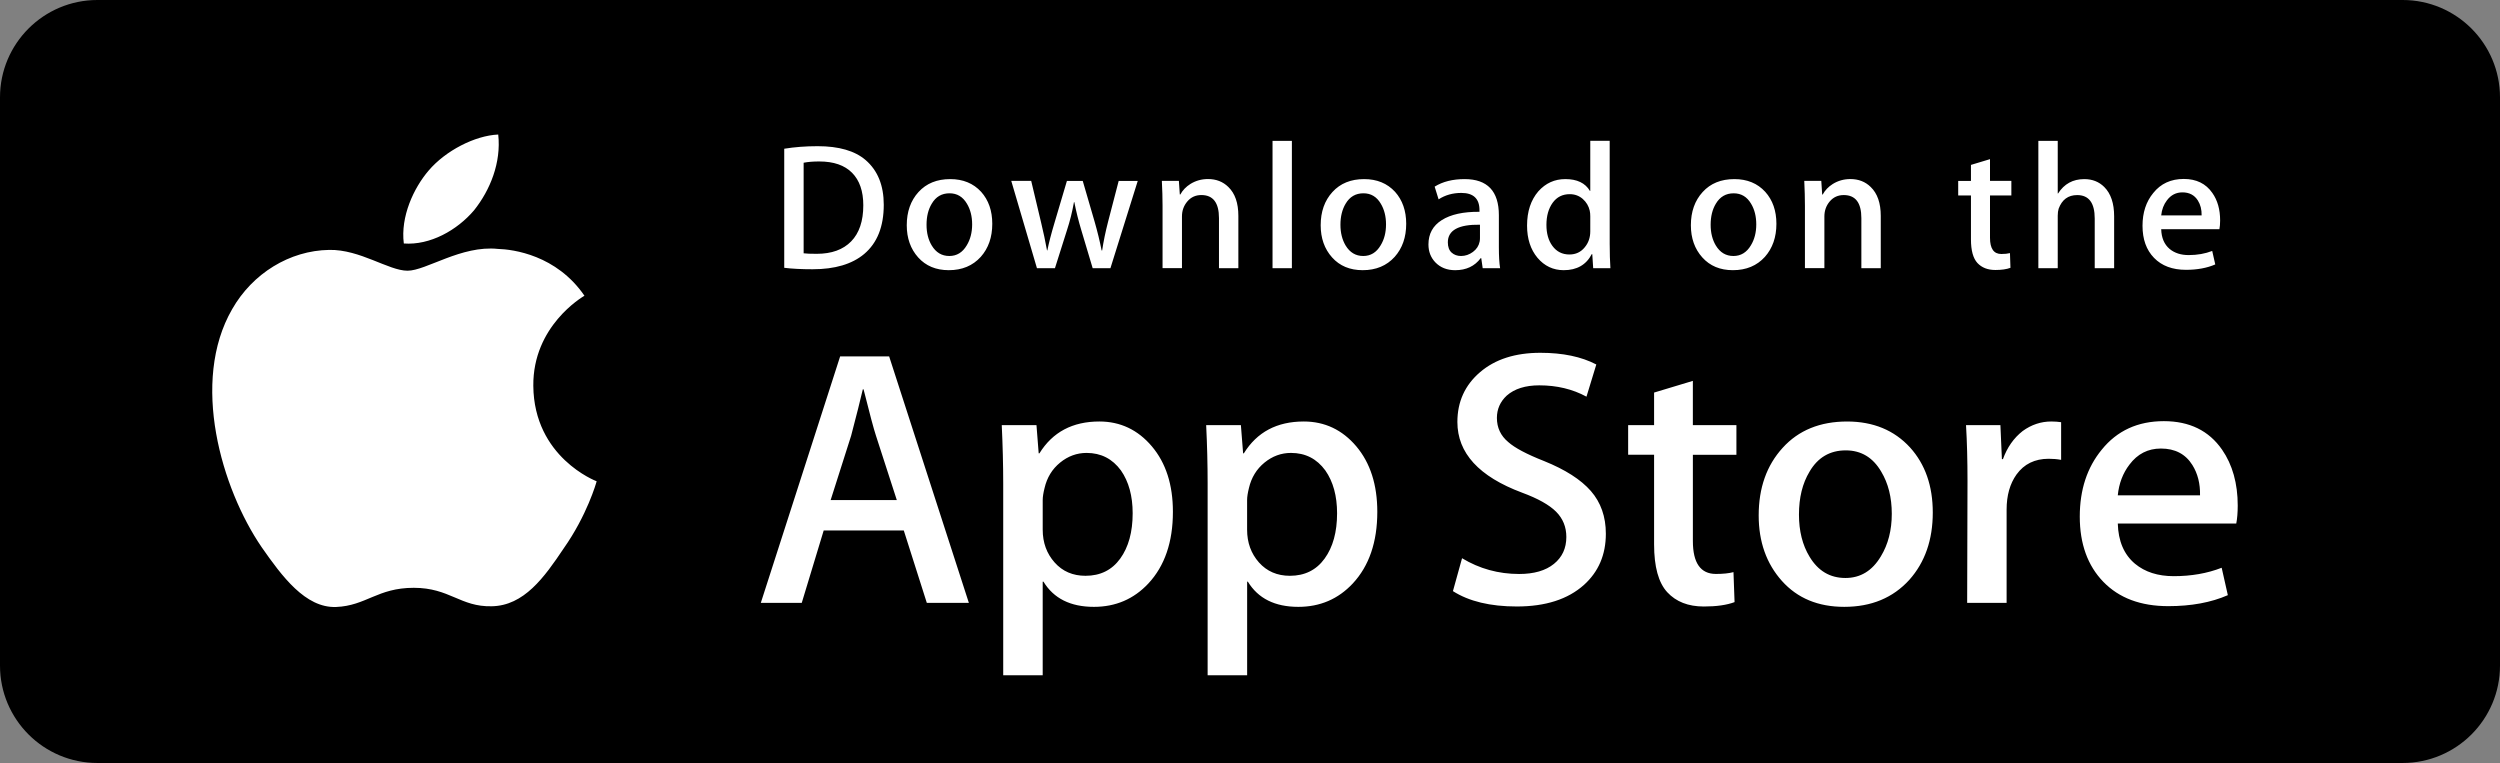 <?xml version="1.0" encoding="utf-8"?>
<!-- Generator: Adobe Illustrator 16.0.0, SVG Export Plug-In . SVG Version: 6.00 Build 0)  -->
<!DOCTYPE svg PUBLIC "-//W3C//DTD SVG 1.1//EN" "http://www.w3.org/Graphics/SVG/1.1/DTD/svg11.dtd">
<svg version="1.1" id="Layer_1" xmlns="http://www.w3.org/2000/svg" xmlns:xlink="http://www.w3.org/1999/xlink" x="0px" y="0px"
	 width="154px" height="47px" viewBox="-62.5 67.5 154 47" enable-background="new -62.5 67.5 154 47" xml:space="preserve">
<rect x="-62.5" y="67.5" width="154" height="47" fill="#808080" stroke="none"/>
<path fill-rule="evenodd" clip-rule="evenodd" d="M85.5,67.5h-142c-3.313,0-6,2.687-6,6v35c0,3.313,2.687,6,6,6h142
	c3.313,0,6-2.687,6-6v-35C91.5,70.187,88.813,67.5,85.5,67.5z"/>
<path fill="#FFFFFF" d="M1.376,84.021l-1.582-5.378h1.228l0.608,2.557c0.147,0.604,0.268,1.181,0.366,1.725h0.021
	c0.089-0.448,0.236-1.021,0.444-1.713l0.761-2.567h0.975l0.732,2.512c0.176,0.614,0.32,1.203,0.431,1.771h0.033
	c0.082-0.554,0.203-1.142,0.365-1.771l0.653-2.512h1.174l-1.683,5.377H4.809l-0.698-2.336c-0.176-0.582-0.32-1.162-0.433-1.736
	H3.656c-0.103,0.59-0.247,1.17-0.433,1.736l-0.739,2.336H1.376z M7.587,78.643L7.587,78.643L7.587,78.643L7.587,78.643z
	 M41.78,90.962l-2.388,0.72v2.006h-1.598v1.824h1.598v5.519c0,1.383,0.271,2.364,0.812,2.951c0.543,0.586,1.292,0.879,2.252,0.879
	c0.783,0,1.413-0.09,1.893-0.271l-0.067-1.847c-0.285,0.076-0.646,0.112-1.082,0.112c-0.945,0-1.419-0.676-1.419-2.026v-5.314h2.682
	v-1.827H41.78V90.962z M-33.298,80.454c0.996-1.248,1.679-2.944,1.489-4.667c-1.442,0.064-3.248,0.998-4.287,2.219
	c-0.92,1.075-1.741,2.836-1.529,4.493C-36.003,82.619-34.339,81.68-33.298,80.454z M-29.648,91.266
	c-0.033-3.678,3.011-5.466,3.15-5.549c-1.724-2.513-4.396-2.856-5.334-2.884c-2.245-0.236-4.421,1.343-5.564,1.343
	c-1.166,0-2.926-1.319-4.824-1.282c-2.441,0.037-4.725,1.451-5.978,3.648c-2.585,4.473-0.658,11.051,1.819,14.669
	c1.239,1.772,2.688,3.751,4.582,3.679c1.854-0.075,2.546-1.181,4.784-1.181c2.217,0,2.867,1.181,4.799,1.137
	c1.99-0.031,3.243-1.779,4.438-3.566c1.432-2.031,2.006-4.032,2.029-4.134C-25.793,97.13-29.61,95.673-29.648,91.266z M17.08,76.176
	h-1.192v7.845h1.192V76.176z M-12.442,84.086c-0.681,0-1.262-0.029-1.749-0.089v-7.335c0.635-0.104,1.32-0.157,2.059-0.157
	c1.307,0,2.29,0.284,2.954,0.854c0.744,0.642,1.118,1.56,1.118,2.755c0,1.344-0.402,2.354-1.207,3.032
	C-10.013,83.772-11.071,84.086-12.442,84.086z M-12.996,83.103c0.147,0.022,0.415,0.032,0.808,0.032
	c0.914,0,1.621-0.255,2.118-0.764c0.497-0.509,0.749-1.249,0.749-2.224c0-0.87-0.231-1.539-0.692-2.004s-1.133-0.697-2.02-0.697
	c-0.377,0-0.697,0.025-0.963,0.079V83.103z M32.616,95.901c-1.07-0.421-1.806-0.812-2.21-1.172
	c-0.466-0.389-0.697-0.887-0.697-1.485c0-0.542,0.204-1.001,0.607-1.376c0.48-0.421,1.148-0.631,2.004-0.631
	c1.082,0,2.052,0.232,2.907,0.698l0.606-1.983c-0.915-0.479-2.063-0.72-3.444-0.72c-1.55,0-2.787,0.397-3.718,1.194
	c-0.932,0.798-1.396,1.82-1.396,3.068c0,1.909,1.327,3.362,3.987,4.354c0.975,0.36,1.674,0.752,2.094,1.173s0.631,0.94,0.631,1.556
	c0,0.691-0.254,1.247-0.766,1.659c-0.511,0.414-1.224,0.621-2.142,0.621c-1.275,0-2.447-0.325-3.516-0.971l-0.562,2.027
	c0.991,0.631,2.301,0.946,3.934,0.946c1.77,0,3.146-0.443,4.136-1.328c0.901-0.812,1.35-1.862,1.35-3.155
	c0-1.049-0.31-1.928-0.924-2.632C34.881,97.042,33.922,96.428,32.616,95.901z M70.19,83.386c-0.478-0.492-0.711-1.149-0.711-1.977
	c0-0.811,0.22-1.485,0.664-2.023c0.461-0.575,1.087-0.863,1.878-0.863c0.774,0,1.363,0.288,1.76,0.863
	c0.321,0.455,0.479,1.021,0.479,1.691c0,0.214-0.016,0.395-0.045,0.542H70.63c0.015,0.531,0.187,0.936,0.52,1.217
	c0.304,0.251,0.694,0.377,1.173,0.377c0.531,0,1.016-0.086,1.449-0.255l0.188,0.831c-0.509,0.22-1.111,0.332-1.804,0.332
	C71.322,84.121,70.666,83.876,70.19,83.386z M70.63,80.767h2.49c0.008-0.354-0.07-0.66-0.232-0.917
	c-0.209-0.332-0.523-0.5-0.951-0.5c-0.391,0-0.71,0.164-0.953,0.489C70.785,80.097,70.668,80.406,70.63,80.767z M75.254,99.748
	h-7.298c0.029,1.081,0.38,1.909,1.06,2.479c0.614,0.509,1.409,0.765,2.386,0.765c1.08,0,2.067-0.172,2.953-0.518l0.38,1.688
	c-1.034,0.453-2.257,0.677-3.668,0.677c-1.7,0-3.032-0.499-4-1.497s-1.453-2.341-1.453-4.021c0-1.649,0.451-3.025,1.354-4.122
	c0.944-1.17,2.221-1.756,3.826-1.756c1.578,0,2.774,0.586,3.585,1.756c0.642,0.929,0.965,2.08,0.965,3.446
	C75.343,99.08,75.313,99.448,75.254,99.748z M73.022,98.014c0.016-0.723-0.144-1.344-0.472-1.87
	c-0.423-0.676-1.068-1.014-1.938-1.014c-0.796,0-1.442,0.329-1.937,0.99c-0.405,0.527-0.646,1.159-0.72,1.894H73.022z
	 M42.361,83.356c-0.47-0.523-0.703-1.186-0.703-1.98c0-0.833,0.241-1.517,0.726-2.048c0.482-0.53,1.133-0.795,1.953-0.795
	c0.789,0,1.423,0.26,1.902,0.784c0.458,0.509,0.688,1.167,0.688,1.969c0,0.827-0.238,1.505-0.709,2.037
	c-0.494,0.546-1.15,0.82-1.97,0.82C43.459,84.144,42.831,83.88,42.361,83.356z M42.876,81.347c0,0.497,0.107,0.922,0.319,1.276
	c0.26,0.431,0.62,0.646,1.086,0.646c0.455,0,0.814-0.218,1.074-0.657c0.22-0.361,0.331-0.79,0.331-1.286s-0.105-0.921-0.319-1.276
	c-0.251-0.429-0.607-0.642-1.074-0.642c-0.479,0-0.844,0.213-1.098,0.642C42.981,80.404,42.876,80.837,42.876,81.347z
	 M48.685,84.018h1.197v-3.188c0-0.353,0.11-0.661,0.33-0.922c0.223-0.261,0.51-0.392,0.862-0.392c0.726,0,1.086,0.475,1.086,1.423
	v3.082h1.195v-3.222c0-0.791-0.207-1.383-0.621-1.782c-0.331-0.325-0.749-0.487-1.25-0.487c-0.398,0-0.759,0.102-1.084,0.303
	c-0.273,0.173-0.479,0.387-0.62,0.649h-0.033l-0.056-0.841h-1.048c0.027,0.554,0.041,1.065,0.041,1.539V84.018z M36.658,82.571
	c0,0.523,0.014,1.006,0.043,1.449H35.64l-0.056-0.864h-0.033c-0.34,0.657-0.916,0.987-1.726,0.987c-0.648,0-1.188-0.257-1.617-0.764
	c-0.426-0.51-0.641-1.171-0.641-1.982c0-0.87,0.232-1.574,0.695-2.112c0.452-0.504,1.006-0.753,1.663-0.753
	c0.721,0,1.227,0.241,1.515,0.729h0.021v-3.086h1.196V82.571z M35.462,80.855c0-0.154-0.012-0.281-0.034-0.376
	c-0.065-0.288-0.21-0.529-0.432-0.726c-0.223-0.193-0.49-0.292-0.799-0.292c-0.446,0-0.797,0.176-1.053,0.53
	c-0.255,0.356-0.384,0.809-0.384,1.361c0,0.532,0.123,0.963,0.368,1.296c0.258,0.353,0.608,0.529,1.047,0.529
	c0.391,0,0.705-0.147,0.943-0.441c0.229-0.273,0.343-0.602,0.343-0.984V80.855z M21.048,94.994c0.862,1.023,1.294,2.368,1.294,4.033
	c0,1.861-0.504,3.334-1.51,4.414c-0.9,0.963-2.02,1.441-3.355,1.441c-1.443,0-2.479-0.517-3.109-1.552h-0.044v5.766H11.89V97.292
	c0-1.171-0.029-2.37-0.09-3.603h2.139l0.137,1.736h0.045c0.81-1.31,2.04-1.961,3.694-1.961
	C19.105,93.465,20.184,93.975,21.048,94.994z M19.864,99.118c0-1.066-0.239-1.945-0.724-2.639c-0.525-0.719-1.228-1.079-2.115-1.079
	c-0.602,0-1.145,0.199-1.634,0.598c-0.487,0.399-0.806,0.921-0.956,1.565c-0.075,0.301-0.113,0.548-0.113,0.741v1.826
	c0,0.796,0.244,1.467,0.73,2.017c0.487,0.546,1.123,0.822,1.905,0.822c0.915,0,1.629-0.354,2.139-1.059
	C19.608,101.204,19.864,100.273,19.864,99.118z M55.16,95.065c0.934,1.034,1.399,2.368,1.399,4.006c0,1.685-0.481,3.065-1.443,4.146
	c-1.008,1.11-2.344,1.665-4.011,1.665c-1.607,0-2.887-0.532-3.84-1.597c-0.953-1.066-1.43-2.411-1.43-4.033
	c0-1.696,0.49-3.084,1.476-4.165c0.98-1.082,2.306-1.622,3.973-1.622C52.892,93.466,54.184,94,55.16,95.065z M54.034,99.15
	c0-1.009-0.216-1.874-0.651-2.597c-0.512-0.875-1.24-1.31-2.184-1.31c-0.977,0-1.723,0.438-2.231,1.31
	c-0.438,0.724-0.652,1.603-0.652,2.644c0,1.01,0.214,1.875,0.652,2.596c0.524,0.874,1.261,1.311,2.21,1.311
	c0.927,0,1.656-0.445,2.184-1.334C53.809,101.035,54.034,100.159,54.034,99.15z M23.436,79.317c0.455,0.509,0.686,1.167,0.686,1.969
	c0,0.827-0.236,1.505-0.71,2.037c-0.495,0.546-1.151,0.82-1.97,0.82c-0.79,0-1.419-0.264-1.886-0.787
	c-0.47-0.523-0.702-1.186-0.702-1.98c0-0.833,0.24-1.517,0.724-2.048c0.483-0.53,1.134-0.795,1.951-0.795
	C22.319,78.533,22.953,78.793,23.436,79.317z M22.879,81.325c0-0.496-0.107-0.921-0.321-1.276c-0.25-0.429-0.608-0.642-1.07-0.642
	c-0.481,0-0.846,0.213-1.098,0.642c-0.212,0.355-0.319,0.788-0.319,1.298c0,0.497,0.109,0.922,0.319,1.276
	c0.26,0.431,0.622,0.646,1.086,0.646c0.458,0,0.812-0.218,1.072-0.657C22.77,82.25,22.879,81.821,22.879,81.325z M8.454,94.994
	c0.866,1.023,1.297,2.368,1.297,4.033c0,1.861-0.504,3.334-1.51,4.414c-0.901,0.963-2.02,1.441-3.356,1.441
	c-1.442,0-2.478-0.517-3.108-1.552H1.73v5.766h-2.432V97.292c0-1.171-0.032-2.37-0.09-3.603h2.139l0.136,1.736h0.046
	c0.811-1.31,2.042-1.961,3.694-1.961C6.514,93.465,7.591,93.975,8.454,94.994z M7.272,99.118c0-1.066-0.24-1.945-0.722-2.639
	C6.025,95.761,5.318,95.4,4.435,95.4c-0.6,0-1.146,0.199-1.634,0.598c-0.488,0.399-0.807,0.921-0.956,1.565
	c-0.076,0.301-0.114,0.548-0.114,0.741v1.826c0,0.796,0.245,1.467,0.733,2.017c0.488,0.549,1.122,0.822,1.903,0.822
	c0.916,0,1.629-0.354,2.139-1.059C7.016,101.204,7.272,100.273,7.272,99.118z M27.139,84.144c-0.508,0-0.918-0.165-1.227-0.488
	c-0.279-0.295-0.42-0.661-0.42-1.097c0-0.656,0.273-1.156,0.824-1.503s1.324-0.518,2.32-0.509v-0.102
	c0-0.707-0.373-1.061-1.118-1.061c-0.53,0-0.998,0.133-1.401,0.396l-0.243-0.783c0.498-0.311,1.116-0.465,1.845-0.465
	c1.405,0,2.111,0.742,2.111,2.224v1.98c0,0.539,0.025,0.966,0.076,1.283h-1.073l-0.089-0.619h-0.032
	C28.344,83.895,27.82,84.144,27.139,84.144z M26.917,83.058c0.152,0.14,0.351,0.211,0.582,0.211c0.265,0,0.51-0.085,0.733-0.25
	s0.362-0.376,0.414-0.637c0.012-0.059,0.02-0.13,0.02-0.211v-0.829c-1.319-0.021-1.979,0.34-1.979,1.084
	C26.688,82.707,26.762,82.916,26.917,83.058z M12.589,80.938v3.082h1.194v-3.222c0-0.791-0.205-1.383-0.619-1.782
	c-0.332-0.325-0.749-0.487-1.25-0.487c-0.398,0-0.76,0.102-1.085,0.303c-0.272,0.173-0.479,0.387-0.62,0.649h-0.033l-0.057-0.841
	H9.07c0.029,0.554,0.043,1.065,0.043,1.539v3.838h1.196v-3.188c0-0.353,0.111-0.661,0.333-0.922
	c0.222-0.261,0.508-0.392,0.863-0.392C12.228,79.516,12.589,79.99,12.589,80.938z M62.098,94.05
	c-0.555,0.434-0.959,1.016-1.217,1.734h-0.064l-0.092-2.094h-2.118c0.062,1.035,0.091,2.186,0.091,3.446l-0.021,7.5h2.43v-5.745
	c0-0.869,0.203-1.591,0.609-2.161c0.466-0.646,1.129-0.97,1.981-0.97c0.271,0,0.527,0.022,0.768,0.067v-2.32
	c-0.181-0.027-0.383-0.043-0.608-0.043C63.226,93.465,62.639,93.658,62.098,94.05z M-7.729,89.453l4.911,15.184h-2.59l-1.419-4.461
	h-4.933l-1.352,4.461h-2.522l4.887-15.184H-7.729z M-7.256,98.306l-1.283-3.963c-0.135-0.406-0.39-1.36-0.766-2.862h-0.045
	c-0.149,0.646-0.39,1.601-0.721,2.862l-1.262,3.963H-7.256z M66.535,80.962v3.059h1.196v-3.198c0-0.796-0.202-1.398-0.608-1.804
	c-0.327-0.325-0.735-0.486-1.23-0.486c-0.7,0-1.238,0.293-1.615,0.884h-0.021v-3.24h-1.194v7.842h1.194v-3.232
	c0-0.17,0.02-0.312,0.056-0.431c0.206-0.559,0.585-0.839,1.14-0.839C66.174,79.516,66.535,79.998,66.535,80.962z M-2.061,79.317
	c0.456,0.509,0.685,1.167,0.685,1.969c0,0.827-0.236,1.505-0.709,2.037c-0.495,0.546-1.15,0.82-1.97,0.82
	c-0.79,0-1.417-0.264-1.887-0.787c-0.468-0.523-0.702-1.186-0.702-1.98c0-0.833,0.241-1.517,0.724-2.048
	c0.485-0.53,1.134-0.795,1.953-0.795C-3.177,78.533-2.542,78.793-2.061,79.317z M-2.616,81.325c0-0.496-0.107-0.921-0.321-1.276
	c-0.252-0.429-0.608-0.642-1.072-0.642c-0.48,0-0.846,0.213-1.096,0.642c-0.215,0.355-0.32,0.788-0.32,1.298
	c0,0.497,0.107,0.922,0.32,1.276c0.259,0.431,0.62,0.646,1.084,0.646c0.457,0,0.814-0.218,1.073-0.657
	C-2.728,82.25-2.616,81.821-2.616,81.325z M58.911,82.249c0,0.68,0.134,1.164,0.398,1.451c0.268,0.287,0.635,0.431,1.105,0.431
	c0.383,0,0.694-0.045,0.93-0.134l-0.03-0.906c-0.141,0.036-0.318,0.055-0.534,0.055c-0.462,0-0.696-0.332-0.696-0.995v-2.612H61.4
	v-0.896h-1.316v-1.339l-1.173,0.354v0.986h-0.786v0.896h0.786V82.249z"/>
</svg>
